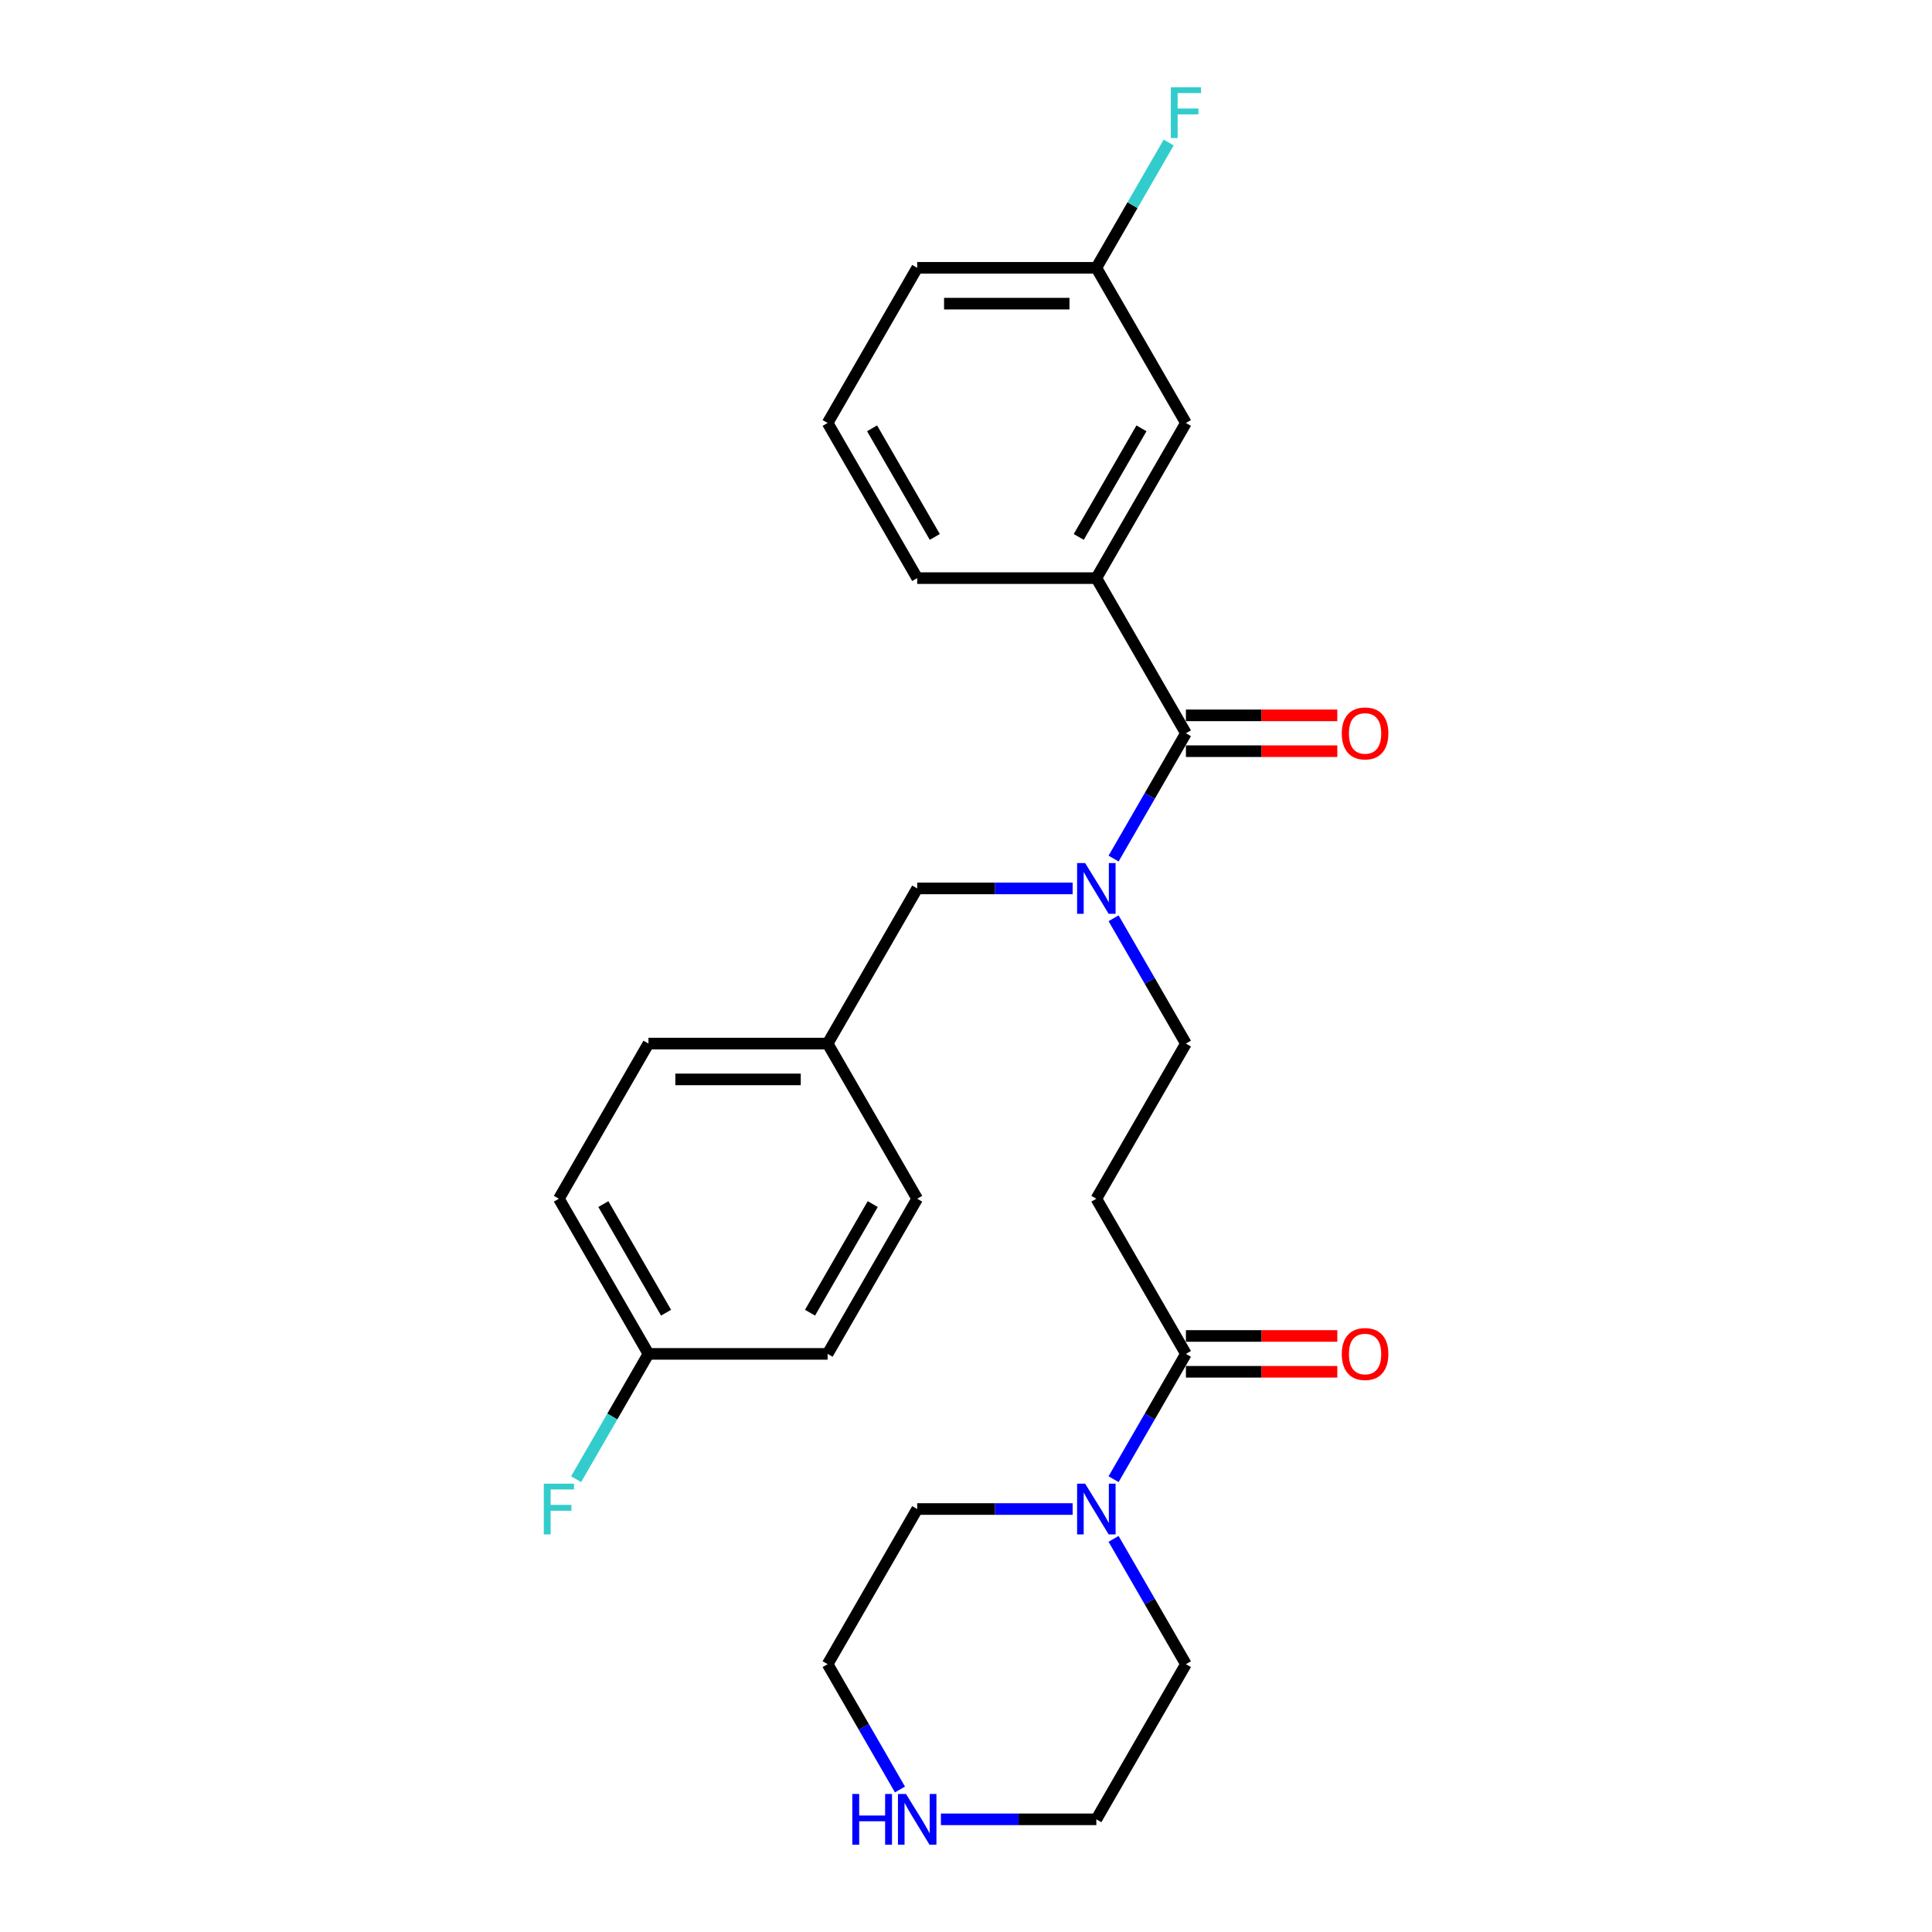 <?xml version='1.0' encoding='iso-8859-1'?>
<svg version='1.1' baseProfile='full'
              xmlns='http://www.w3.org/2000/svg'
                      xmlns:rdkit='http://www.rdkit.org/xml'
                      xmlns:xlink='http://www.w3.org/1999/xlink'
                  xml:space='preserve'
width='1000px' height='1000px' viewBox='0 0 1000 1000'>
<!-- END OF HEADER -->
<rect style='opacity:1.0;fill:#FFFFFF;stroke:none' width='1000' height='1000' x='0' y='0'> </rect>
<path class='bond-0' d='M 613.831,379.541 L 595.109,411.97' style='fill:none;fill-rule:evenodd;stroke:#000000;stroke-width:6px;stroke-linecap:butt;stroke-linejoin:miter;stroke-opacity:1' />
<path class='bond-0' d='M 595.109,411.97 L 576.386,444.398' style='fill:none;fill-rule:evenodd;stroke:#0000FF;stroke-width:6px;stroke-linecap:butt;stroke-linejoin:miter;stroke-opacity:1' />
<path class='bond-3' d='M 613.831,379.541 L 567.467,299.235' style='fill:none;fill-rule:evenodd;stroke:#000000;stroke-width:6px;stroke-linecap:butt;stroke-linejoin:miter;stroke-opacity:1' />
<path class='bond-7' d='M 613.831,388.814 L 653.01,388.814' style='fill:none;fill-rule:evenodd;stroke:#000000;stroke-width:6px;stroke-linecap:butt;stroke-linejoin:miter;stroke-opacity:1' />
<path class='bond-7' d='M 653.01,388.814 L 692.188,388.814' style='fill:none;fill-rule:evenodd;stroke:#FF0000;stroke-width:6px;stroke-linecap:butt;stroke-linejoin:miter;stroke-opacity:1' />
<path class='bond-7' d='M 613.831,370.268 L 653.01,370.268' style='fill:none;fill-rule:evenodd;stroke:#000000;stroke-width:6px;stroke-linecap:butt;stroke-linejoin:miter;stroke-opacity:1' />
<path class='bond-7' d='M 653.01,370.268 L 692.188,370.268' style='fill:none;fill-rule:evenodd;stroke:#FF0000;stroke-width:6px;stroke-linecap:butt;stroke-linejoin:miter;stroke-opacity:1' />
<path class='bond-5' d='M 576.386,475.296 L 595.109,507.724' style='fill:none;fill-rule:evenodd;stroke:#0000FF;stroke-width:6px;stroke-linecap:butt;stroke-linejoin:miter;stroke-opacity:1' />
<path class='bond-5' d='M 595.109,507.724 L 613.831,540.153' style='fill:none;fill-rule:evenodd;stroke:#000000;stroke-width:6px;stroke-linecap:butt;stroke-linejoin:miter;stroke-opacity:1' />
<path class='bond-6' d='M 555.189,459.847 L 514.963,459.847' style='fill:none;fill-rule:evenodd;stroke:#0000FF;stroke-width:6px;stroke-linecap:butt;stroke-linejoin:miter;stroke-opacity:1' />
<path class='bond-6' d='M 514.963,459.847 L 474.737,459.847' style='fill:none;fill-rule:evenodd;stroke:#000000;stroke-width:6px;stroke-linecap:butt;stroke-linejoin:miter;stroke-opacity:1' />
<path class='bond-1' d='M 613.831,700.765 L 567.467,620.459' style='fill:none;fill-rule:evenodd;stroke:#000000;stroke-width:6px;stroke-linecap:butt;stroke-linejoin:miter;stroke-opacity:1' />
<path class='bond-2' d='M 613.831,700.765 L 595.109,733.194' style='fill:none;fill-rule:evenodd;stroke:#000000;stroke-width:6px;stroke-linecap:butt;stroke-linejoin:miter;stroke-opacity:1' />
<path class='bond-2' d='M 595.109,733.194 L 576.386,765.622' style='fill:none;fill-rule:evenodd;stroke:#0000FF;stroke-width:6px;stroke-linecap:butt;stroke-linejoin:miter;stroke-opacity:1' />
<path class='bond-10' d='M 613.831,710.038 L 653.01,710.038' style='fill:none;fill-rule:evenodd;stroke:#000000;stroke-width:6px;stroke-linecap:butt;stroke-linejoin:miter;stroke-opacity:1' />
<path class='bond-10' d='M 653.01,710.038 L 692.188,710.038' style='fill:none;fill-rule:evenodd;stroke:#FF0000;stroke-width:6px;stroke-linecap:butt;stroke-linejoin:miter;stroke-opacity:1' />
<path class='bond-10' d='M 613.831,691.492 L 653.01,691.492' style='fill:none;fill-rule:evenodd;stroke:#000000;stroke-width:6px;stroke-linecap:butt;stroke-linejoin:miter;stroke-opacity:1' />
<path class='bond-10' d='M 653.01,691.492 L 692.188,691.492' style='fill:none;fill-rule:evenodd;stroke:#FF0000;stroke-width:6px;stroke-linecap:butt;stroke-linejoin:miter;stroke-opacity:1' />
<path class='bond-20' d='M 576.386,796.52 L 595.109,828.948' style='fill:none;fill-rule:evenodd;stroke:#0000FF;stroke-width:6px;stroke-linecap:butt;stroke-linejoin:miter;stroke-opacity:1' />
<path class='bond-20' d='M 595.109,828.948 L 613.831,861.377' style='fill:none;fill-rule:evenodd;stroke:#000000;stroke-width:6px;stroke-linecap:butt;stroke-linejoin:miter;stroke-opacity:1' />
<path class='bond-21' d='M 555.189,781.071 L 514.963,781.071' style='fill:none;fill-rule:evenodd;stroke:#0000FF;stroke-width:6px;stroke-linecap:butt;stroke-linejoin:miter;stroke-opacity:1' />
<path class='bond-21' d='M 514.963,781.071 L 474.737,781.071' style='fill:none;fill-rule:evenodd;stroke:#000000;stroke-width:6px;stroke-linecap:butt;stroke-linejoin:miter;stroke-opacity:1' />
<path class='bond-8' d='M 567.467,299.235 L 613.831,218.929' style='fill:none;fill-rule:evenodd;stroke:#000000;stroke-width:6px;stroke-linecap:butt;stroke-linejoin:miter;stroke-opacity:1' />
<path class='bond-8' d='M 558.36,277.916 L 590.816,221.702' style='fill:none;fill-rule:evenodd;stroke:#000000;stroke-width:6px;stroke-linecap:butt;stroke-linejoin:miter;stroke-opacity:1' />
<path class='bond-22' d='M 567.467,299.235 L 474.737,299.235' style='fill:none;fill-rule:evenodd;stroke:#000000;stroke-width:6px;stroke-linecap:butt;stroke-linejoin:miter;stroke-opacity:1' />
<path class='bond-4' d='M 567.467,620.459 L 613.831,540.153' style='fill:none;fill-rule:evenodd;stroke:#000000;stroke-width:6px;stroke-linecap:butt;stroke-linejoin:miter;stroke-opacity:1' />
<path class='bond-11' d='M 474.737,459.847 L 428.373,540.153' style='fill:none;fill-rule:evenodd;stroke:#000000;stroke-width:6px;stroke-linecap:butt;stroke-linejoin:miter;stroke-opacity:1' />
<path class='bond-12' d='M 613.831,218.929 L 567.467,138.623' style='fill:none;fill-rule:evenodd;stroke:#000000;stroke-width:6px;stroke-linecap:butt;stroke-linejoin:miter;stroke-opacity:1' />
<path class='bond-9' d='M 465.818,926.234 L 447.095,893.805' style='fill:none;fill-rule:evenodd;stroke:#0000FF;stroke-width:6px;stroke-linecap:butt;stroke-linejoin:miter;stroke-opacity:1' />
<path class='bond-9' d='M 447.095,893.805 L 428.373,861.377' style='fill:none;fill-rule:evenodd;stroke:#000000;stroke-width:6px;stroke-linecap:butt;stroke-linejoin:miter;stroke-opacity:1' />
<path class='bond-29' d='M 487.015,941.683 L 527.241,941.683' style='fill:none;fill-rule:evenodd;stroke:#0000FF;stroke-width:6px;stroke-linecap:butt;stroke-linejoin:miter;stroke-opacity:1' />
<path class='bond-29' d='M 527.241,941.683 L 567.467,941.683' style='fill:none;fill-rule:evenodd;stroke:#000000;stroke-width:6px;stroke-linecap:butt;stroke-linejoin:miter;stroke-opacity:1' />
<path class='bond-16' d='M 428.373,540.153 L 474.737,620.459' style='fill:none;fill-rule:evenodd;stroke:#000000;stroke-width:6px;stroke-linecap:butt;stroke-linejoin:miter;stroke-opacity:1' />
<path class='bond-17' d='M 428.373,540.153 L 335.643,540.153' style='fill:none;fill-rule:evenodd;stroke:#000000;stroke-width:6px;stroke-linecap:butt;stroke-linejoin:miter;stroke-opacity:1' />
<path class='bond-17' d='M 414.463,558.699 L 349.553,558.699' style='fill:none;fill-rule:evenodd;stroke:#000000;stroke-width:6px;stroke-linecap:butt;stroke-linejoin:miter;stroke-opacity:1' />
<path class='bond-14' d='M 567.467,138.623 L 586.189,106.195' style='fill:none;fill-rule:evenodd;stroke:#000000;stroke-width:6px;stroke-linecap:butt;stroke-linejoin:miter;stroke-opacity:1' />
<path class='bond-14' d='M 586.189,106.195 L 604.912,73.766' style='fill:none;fill-rule:evenodd;stroke:#33CCCC;stroke-width:6px;stroke-linecap:butt;stroke-linejoin:miter;stroke-opacity:1' />
<path class='bond-27' d='M 567.467,138.623 L 474.737,138.623' style='fill:none;fill-rule:evenodd;stroke:#000000;stroke-width:6px;stroke-linecap:butt;stroke-linejoin:miter;stroke-opacity:1' />
<path class='bond-27' d='M 553.557,157.169 L 488.647,157.169' style='fill:none;fill-rule:evenodd;stroke:#000000;stroke-width:6px;stroke-linecap:butt;stroke-linejoin:miter;stroke-opacity:1' />
<path class='bond-13' d='M 335.643,700.765 L 289.279,620.459' style='fill:none;fill-rule:evenodd;stroke:#000000;stroke-width:6px;stroke-linecap:butt;stroke-linejoin:miter;stroke-opacity:1' />
<path class='bond-13' d='M 344.75,679.446 L 312.295,623.232' style='fill:none;fill-rule:evenodd;stroke:#000000;stroke-width:6px;stroke-linecap:butt;stroke-linejoin:miter;stroke-opacity:1' />
<path class='bond-15' d='M 335.643,700.765 L 316.921,733.194' style='fill:none;fill-rule:evenodd;stroke:#000000;stroke-width:6px;stroke-linecap:butt;stroke-linejoin:miter;stroke-opacity:1' />
<path class='bond-15' d='M 316.921,733.194 L 298.198,765.622' style='fill:none;fill-rule:evenodd;stroke:#33CCCC;stroke-width:6px;stroke-linecap:butt;stroke-linejoin:miter;stroke-opacity:1' />
<path class='bond-28' d='M 335.643,700.765 L 428.373,700.765' style='fill:none;fill-rule:evenodd;stroke:#000000;stroke-width:6px;stroke-linecap:butt;stroke-linejoin:miter;stroke-opacity:1' />
<path class='bond-18' d='M 474.737,620.459 L 428.373,700.765' style='fill:none;fill-rule:evenodd;stroke:#000000;stroke-width:6px;stroke-linecap:butt;stroke-linejoin:miter;stroke-opacity:1' />
<path class='bond-18' d='M 451.722,623.232 L 419.266,679.446' style='fill:none;fill-rule:evenodd;stroke:#000000;stroke-width:6px;stroke-linecap:butt;stroke-linejoin:miter;stroke-opacity:1' />
<path class='bond-19' d='M 335.643,540.153 L 289.279,620.459' style='fill:none;fill-rule:evenodd;stroke:#000000;stroke-width:6px;stroke-linecap:butt;stroke-linejoin:miter;stroke-opacity:1' />
<path class='bond-24' d='M 613.831,861.377 L 567.467,941.683' style='fill:none;fill-rule:evenodd;stroke:#000000;stroke-width:6px;stroke-linecap:butt;stroke-linejoin:miter;stroke-opacity:1' />
<path class='bond-23' d='M 474.737,781.071 L 428.373,861.377' style='fill:none;fill-rule:evenodd;stroke:#000000;stroke-width:6px;stroke-linecap:butt;stroke-linejoin:miter;stroke-opacity:1' />
<path class='bond-25' d='M 474.737,299.235 L 428.373,218.929' style='fill:none;fill-rule:evenodd;stroke:#000000;stroke-width:6px;stroke-linecap:butt;stroke-linejoin:miter;stroke-opacity:1' />
<path class='bond-25' d='M 483.844,277.916 L 451.389,221.702' style='fill:none;fill-rule:evenodd;stroke:#000000;stroke-width:6px;stroke-linecap:butt;stroke-linejoin:miter;stroke-opacity:1' />
<path class='bond-26' d='M 428.373,218.929 L 474.737,138.623' style='fill:none;fill-rule:evenodd;stroke:#000000;stroke-width:6px;stroke-linecap:butt;stroke-linejoin:miter;stroke-opacity:1' />
<path  class='atom-1' d='M 561.662 446.717
L 570.267 460.626
Q 571.12 461.998, 572.493 464.483
Q 573.865 466.969, 573.939 467.117
L 573.939 446.717
L 577.426 446.717
L 577.426 472.977
L 573.828 472.977
L 564.592 457.77
Q 563.517 455.989, 562.367 453.949
Q 561.254 451.909, 560.92 451.279
L 560.92 472.977
L 557.508 472.977
L 557.508 446.717
L 561.662 446.717
' fill='#0000FF'/>
<path  class='atom-3' d='M 561.662 767.94
L 570.267 781.85
Q 571.12 783.222, 572.493 785.707
Q 573.865 788.192, 573.939 788.341
L 573.939 767.94
L 577.426 767.94
L 577.426 794.201
L 573.828 794.201
L 564.592 778.994
Q 563.517 777.213, 562.367 775.173
Q 561.254 773.133, 560.92 772.503
L 560.92 794.201
L 557.508 794.201
L 557.508 767.94
L 561.662 767.94
' fill='#0000FF'/>
<path  class='atom-8' d='M 694.506 379.615
Q 694.506 373.31, 697.622 369.786
Q 700.737 366.262, 706.561 366.262
Q 712.384 366.262, 715.5 369.786
Q 718.616 373.31, 718.616 379.615
Q 718.616 385.995, 715.463 389.63
Q 712.31 393.228, 706.561 393.228
Q 700.774 393.228, 697.622 389.63
Q 694.506 386.032, 694.506 379.615
M 706.561 390.261
Q 710.567 390.261, 712.718 387.59
Q 714.906 384.882, 714.906 379.615
Q 714.906 374.459, 712.718 371.863
Q 710.567 369.23, 706.561 369.23
Q 702.555 369.23, 700.366 371.826
Q 698.215 374.422, 698.215 379.615
Q 698.215 384.919, 700.366 387.59
Q 702.555 390.261, 706.561 390.261
' fill='#FF0000'/>
<path  class='atom-10' d='M 441.151 928.552
L 444.712 928.552
L 444.712 939.717
L 458.139 939.717
L 458.139 928.552
L 461.7 928.552
L 461.7 954.813
L 458.139 954.813
L 458.139 942.684
L 444.712 942.684
L 444.712 954.813
L 441.151 954.813
L 441.151 928.552
' fill='#0000FF'/>
<path  class='atom-10' d='M 468.933 928.552
L 477.538 942.462
Q 478.391 943.834, 479.763 946.319
Q 481.136 948.804, 481.21 948.953
L 481.21 928.552
L 484.697 928.552
L 484.697 954.813
L 481.099 954.813
L 471.863 939.606
Q 470.787 937.825, 469.637 935.785
Q 468.525 933.745, 468.191 933.115
L 468.191 954.813
L 464.778 954.813
L 464.778 928.552
L 468.933 928.552
' fill='#0000FF'/>
<path  class='atom-11' d='M 694.506 700.839
Q 694.506 694.533, 697.622 691.01
Q 700.737 687.486, 706.561 687.486
Q 712.384 687.486, 715.5 691.01
Q 718.616 694.533, 718.616 700.839
Q 718.616 707.219, 715.463 710.854
Q 712.31 714.452, 706.561 714.452
Q 700.774 714.452, 697.622 710.854
Q 694.506 707.256, 694.506 700.839
M 706.561 711.484
Q 710.567 711.484, 712.718 708.814
Q 714.906 706.106, 714.906 700.839
Q 714.906 695.683, 712.718 693.087
Q 710.567 690.453, 706.561 690.453
Q 702.555 690.453, 700.366 693.05
Q 698.215 695.646, 698.215 700.839
Q 698.215 706.143, 700.366 708.814
Q 702.555 711.484, 706.561 711.484
' fill='#FF0000'/>
<path  class='atom-15' d='M 606.024 45.187
L 621.639 45.187
L 621.639 48.191
L 609.547 48.191
L 609.547 56.166
L 620.304 56.166
L 620.304 59.207
L 609.547 59.207
L 609.547 71.448
L 606.024 71.448
L 606.024 45.187
' fill='#33CCCC'/>
<path  class='atom-16' d='M 281.471 767.94
L 297.087 767.94
L 297.087 770.945
L 284.995 770.945
L 284.995 778.92
L 295.751 778.92
L 295.751 781.961
L 284.995 781.961
L 284.995 794.201
L 281.471 794.201
L 281.471 767.94
' fill='#33CCCC'/>
</svg>
